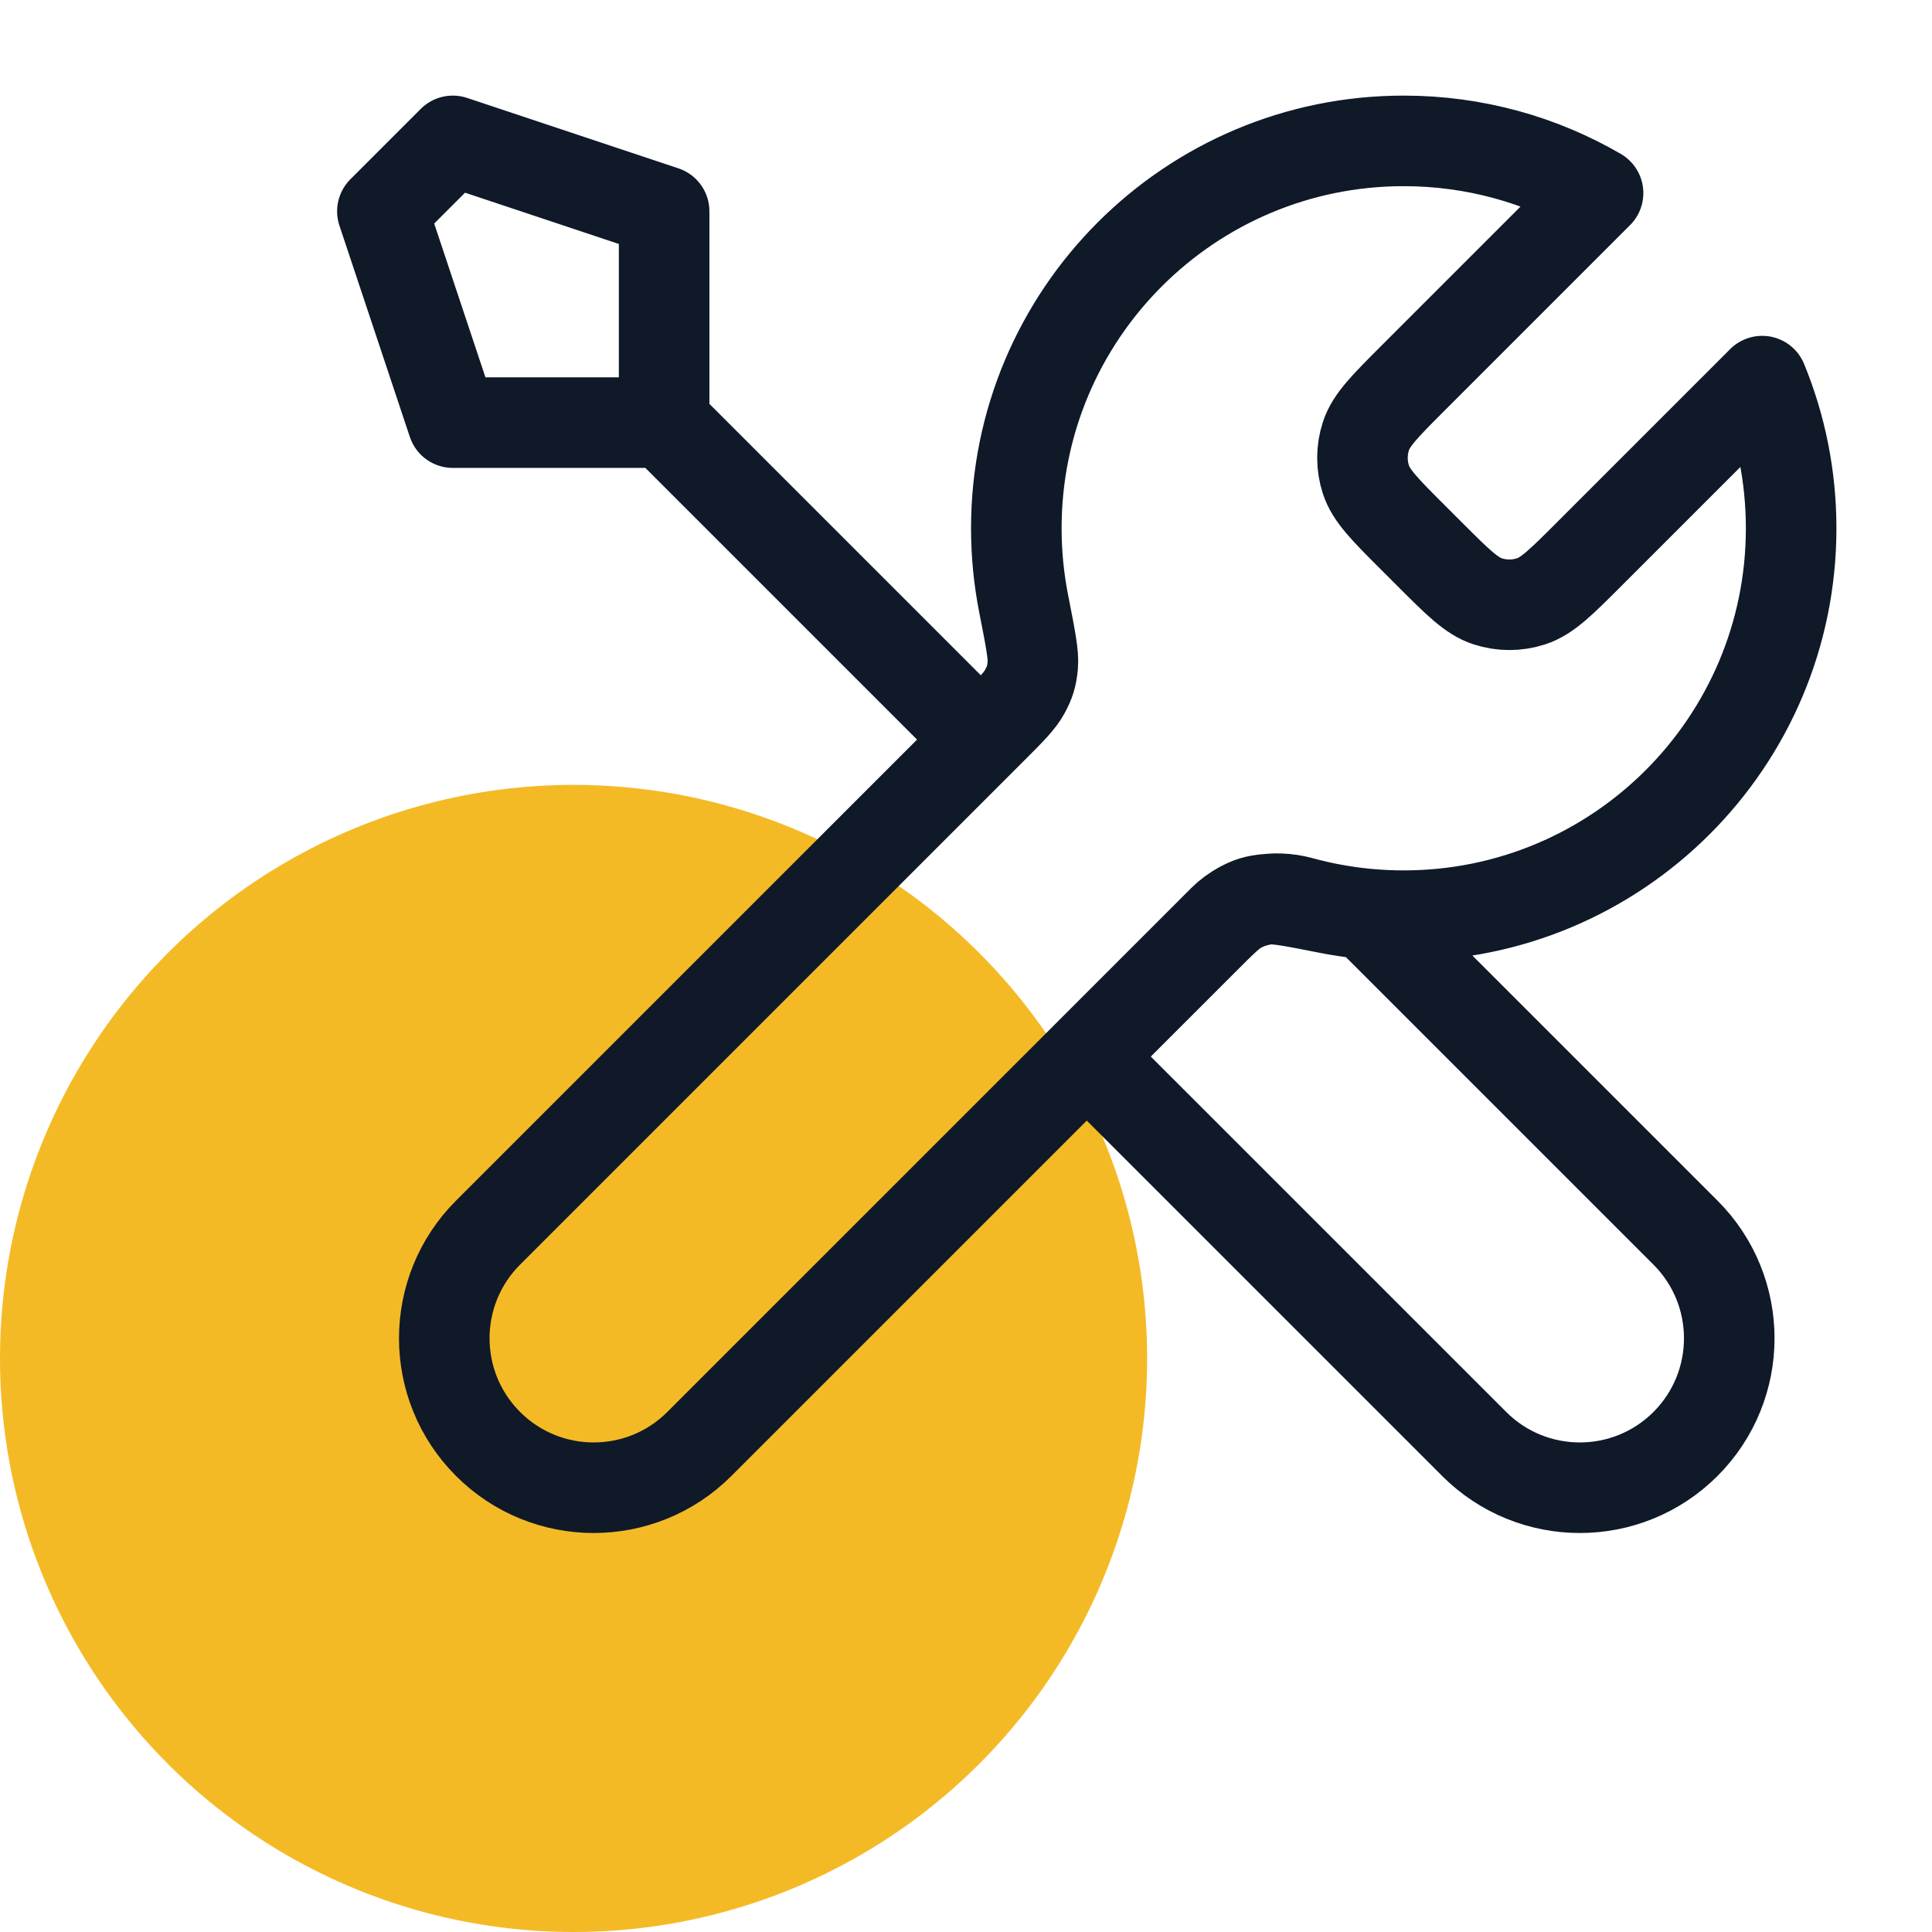 <svg width="64" height="64" viewBox="0 0 64 64" fill="none" xmlns="http://www.w3.org/2000/svg">
<g clip-path="url(#clip0_362_216)">
<circle cx="19" cy="45" r="19" fill="#F4BA26"/>
<path d="M22 14L32.5 24.5M22 14H15L12.667 7L15 4.667L22 7V14ZM52.938 6.396L46.807 12.527C45.883 13.451 45.421 13.913 45.248 14.446C45.095 14.914 45.095 15.419 45.248 15.888C45.421 16.421 45.883 16.883 46.807 17.807L47.361 18.36C48.285 19.284 48.746 19.746 49.279 19.919C49.748 20.072 50.253 20.072 50.721 19.919C51.254 19.746 51.716 19.284 52.64 18.36L58.375 12.625C58.993 14.128 59.334 15.774 59.334 17.5C59.334 24.588 53.588 30.333 46.5 30.333C45.646 30.333 44.811 30.25 44.003 30.091C42.869 29.867 42.302 29.755 41.958 29.789C41.592 29.826 41.412 29.881 41.088 30.054C40.783 30.217 40.478 30.523 39.867 31.134L23.167 47.833C21.234 49.766 18.1 49.766 16.167 47.833C14.234 45.9 14.234 42.766 16.167 40.833L32.867 24.134C33.478 23.523 33.783 23.217 33.947 22.912C34.12 22.588 34.175 22.408 34.211 22.043C34.245 21.699 34.133 21.132 33.91 19.997C33.751 19.189 33.667 18.355 33.667 17.5C33.667 10.412 39.413 4.667 46.5 4.667C48.846 4.667 51.046 5.296 52.938 6.396ZM36 35L48.834 47.833C50.767 49.766 53.901 49.766 55.834 47.833C57.767 45.9 57.767 42.766 55.834 40.833L45.276 30.276C44.529 30.205 43.8 30.07 43.096 29.877C42.188 29.628 41.192 29.808 40.526 30.474L36 35Z" stroke="#0F1928" stroke-width="3" stroke-linecap="round" stroke-linejoin="round"/>
</g>
<defs>
<clipPath id="clip0_362_216">
<rect width="64" height="64" fill="white"/>
</clipPath>
</defs>
</svg>
